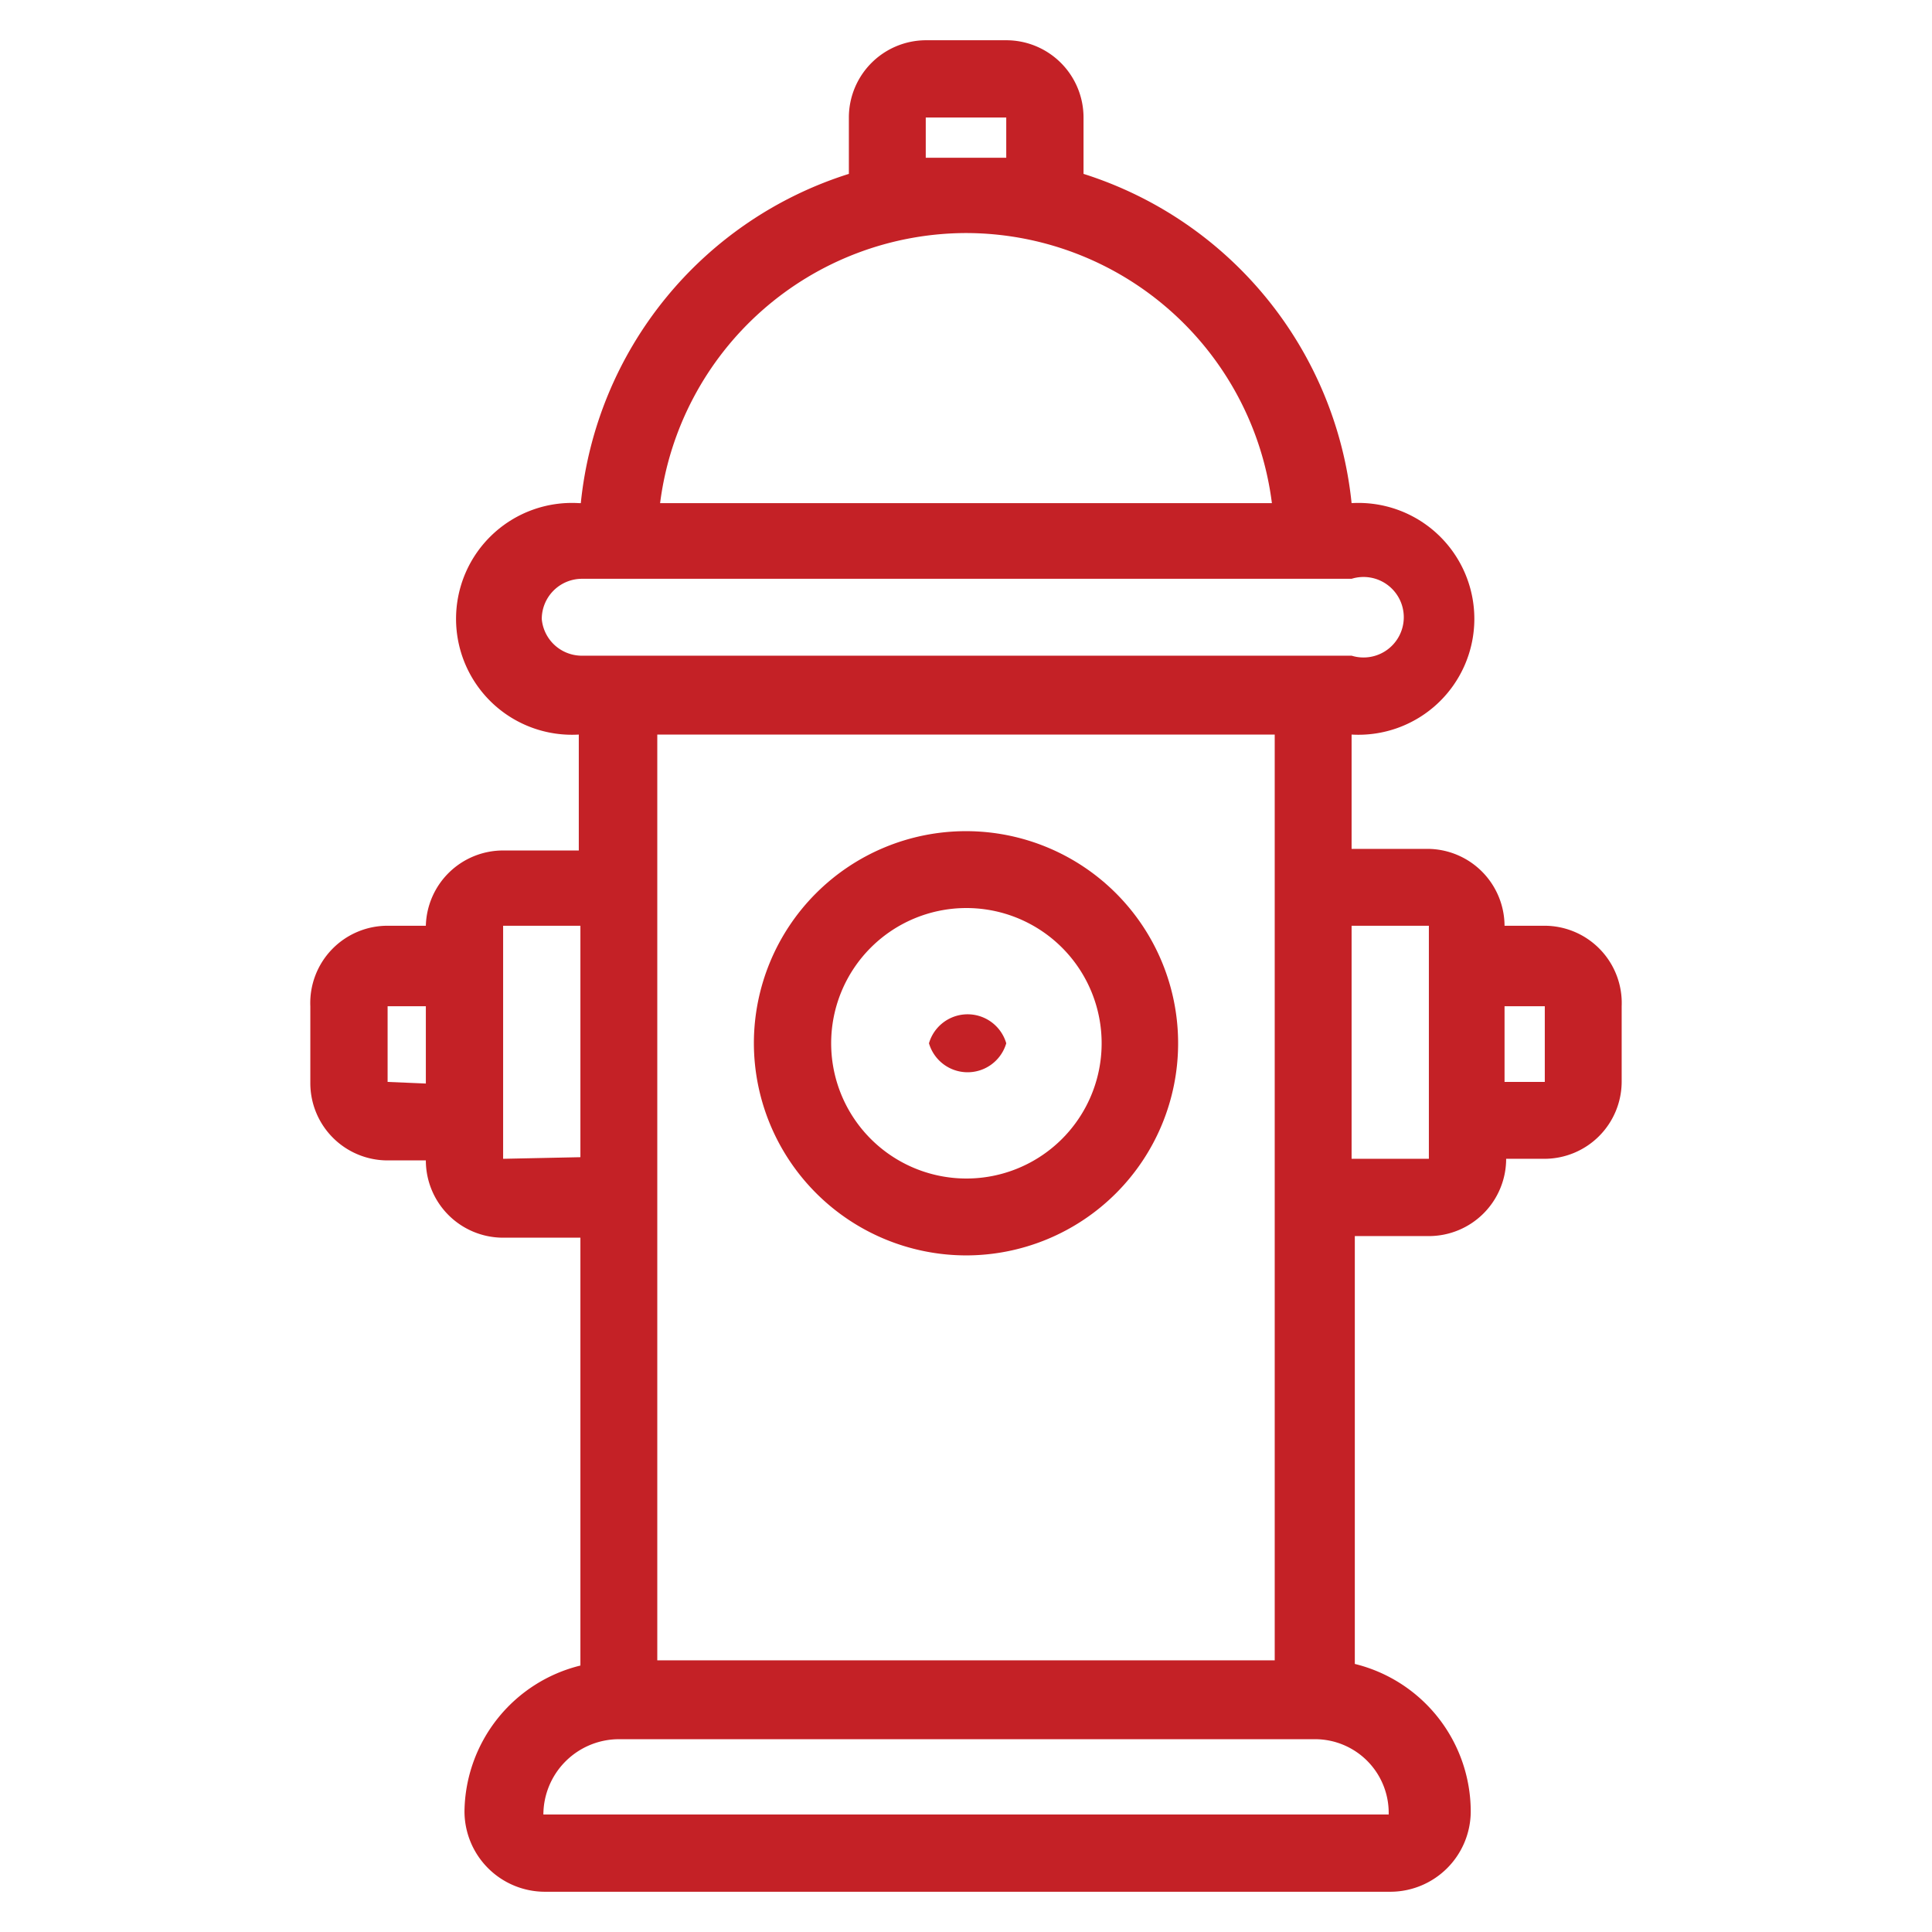 <svg xmlns="http://www.w3.org/2000/svg" id="Layer_1" data-name="Layer 1" width="48" height="48" viewBox="0 0 48 48"><defs><style>.cls-1{fill:#c42126;}</style></defs><path class="cls-1" d="M38.38,23h-1a1.92,1.92,0,0,0-1.92-1.91H33.58V18.25a2.88,2.88,0,1,0,0-5.75h0a9.61,9.61,0,0,0-6.66-8.18V2.92A1.92,1.92,0,0,0,25,1H23a1.92,1.92,0,0,0-1.91,1.92v1.4a9.59,9.59,0,0,0-6.66,8.18h-.05a2.88,2.88,0,1,0,0,5.75v2.88H12.5A1.92,1.92,0,0,0,10.58,23H9.63A1.92,1.92,0,0,0,7.71,25v1.92a1.92,1.92,0,0,0,1.92,1.91h.95a1.92,1.92,0,0,0,1.92,1.92h1.92V41.38A3.78,3.78,0,0,0,11.54,45a2,2,0,0,0,2,2h21a2,2,0,0,0,2-2,3.78,3.78,0,0,0-2.88-3.66V30.71H35.5a1.92,1.92,0,0,0,1.92-1.92h.95a1.92,1.92,0,0,0,1.92-1.91V25A1.92,1.92,0,0,0,38.37,23ZM9.63,26.88V25h.95v1.92ZM23,2.92H25v1c-.32,0-.64,0-1,0s-.64,0-1,0Zm1,2.87a7.67,7.67,0,0,1,7.6,6.71H16.4A7.68,7.68,0,0,1,24,5.79ZM13.46,15.38a1,1,0,0,1,1-1H33.58a1,1,0,1,1,0,1.91H14.42A1,1,0,0,1,13.46,15.38Zm18.21,2.87v23H16.33v-23ZM12.5,28.79V23h1.92v5.75Zm22,16.29-21,0a1.88,1.88,0,0,1,1.88-1.87H32.67a1.83,1.83,0,0,1,1.83,1.91Zm1-16.29H33.58V23H35.5Zm2.88-1.91h-1V25h1Z"></path><path class="cls-1" d="M24,31.19a5.27,5.27,0,1,0-5.27-5.27A5.28,5.28,0,0,0,24,31.19Zm0-8.63a3.36,3.36,0,1,1-3.35,3.36A3.36,3.36,0,0,1,24,22.56Z"></path><path class="cls-1" d="M25,25.92a1,1,0,0,1-1.92,0,1,1,0,0,1,1.92,0"></path></svg>